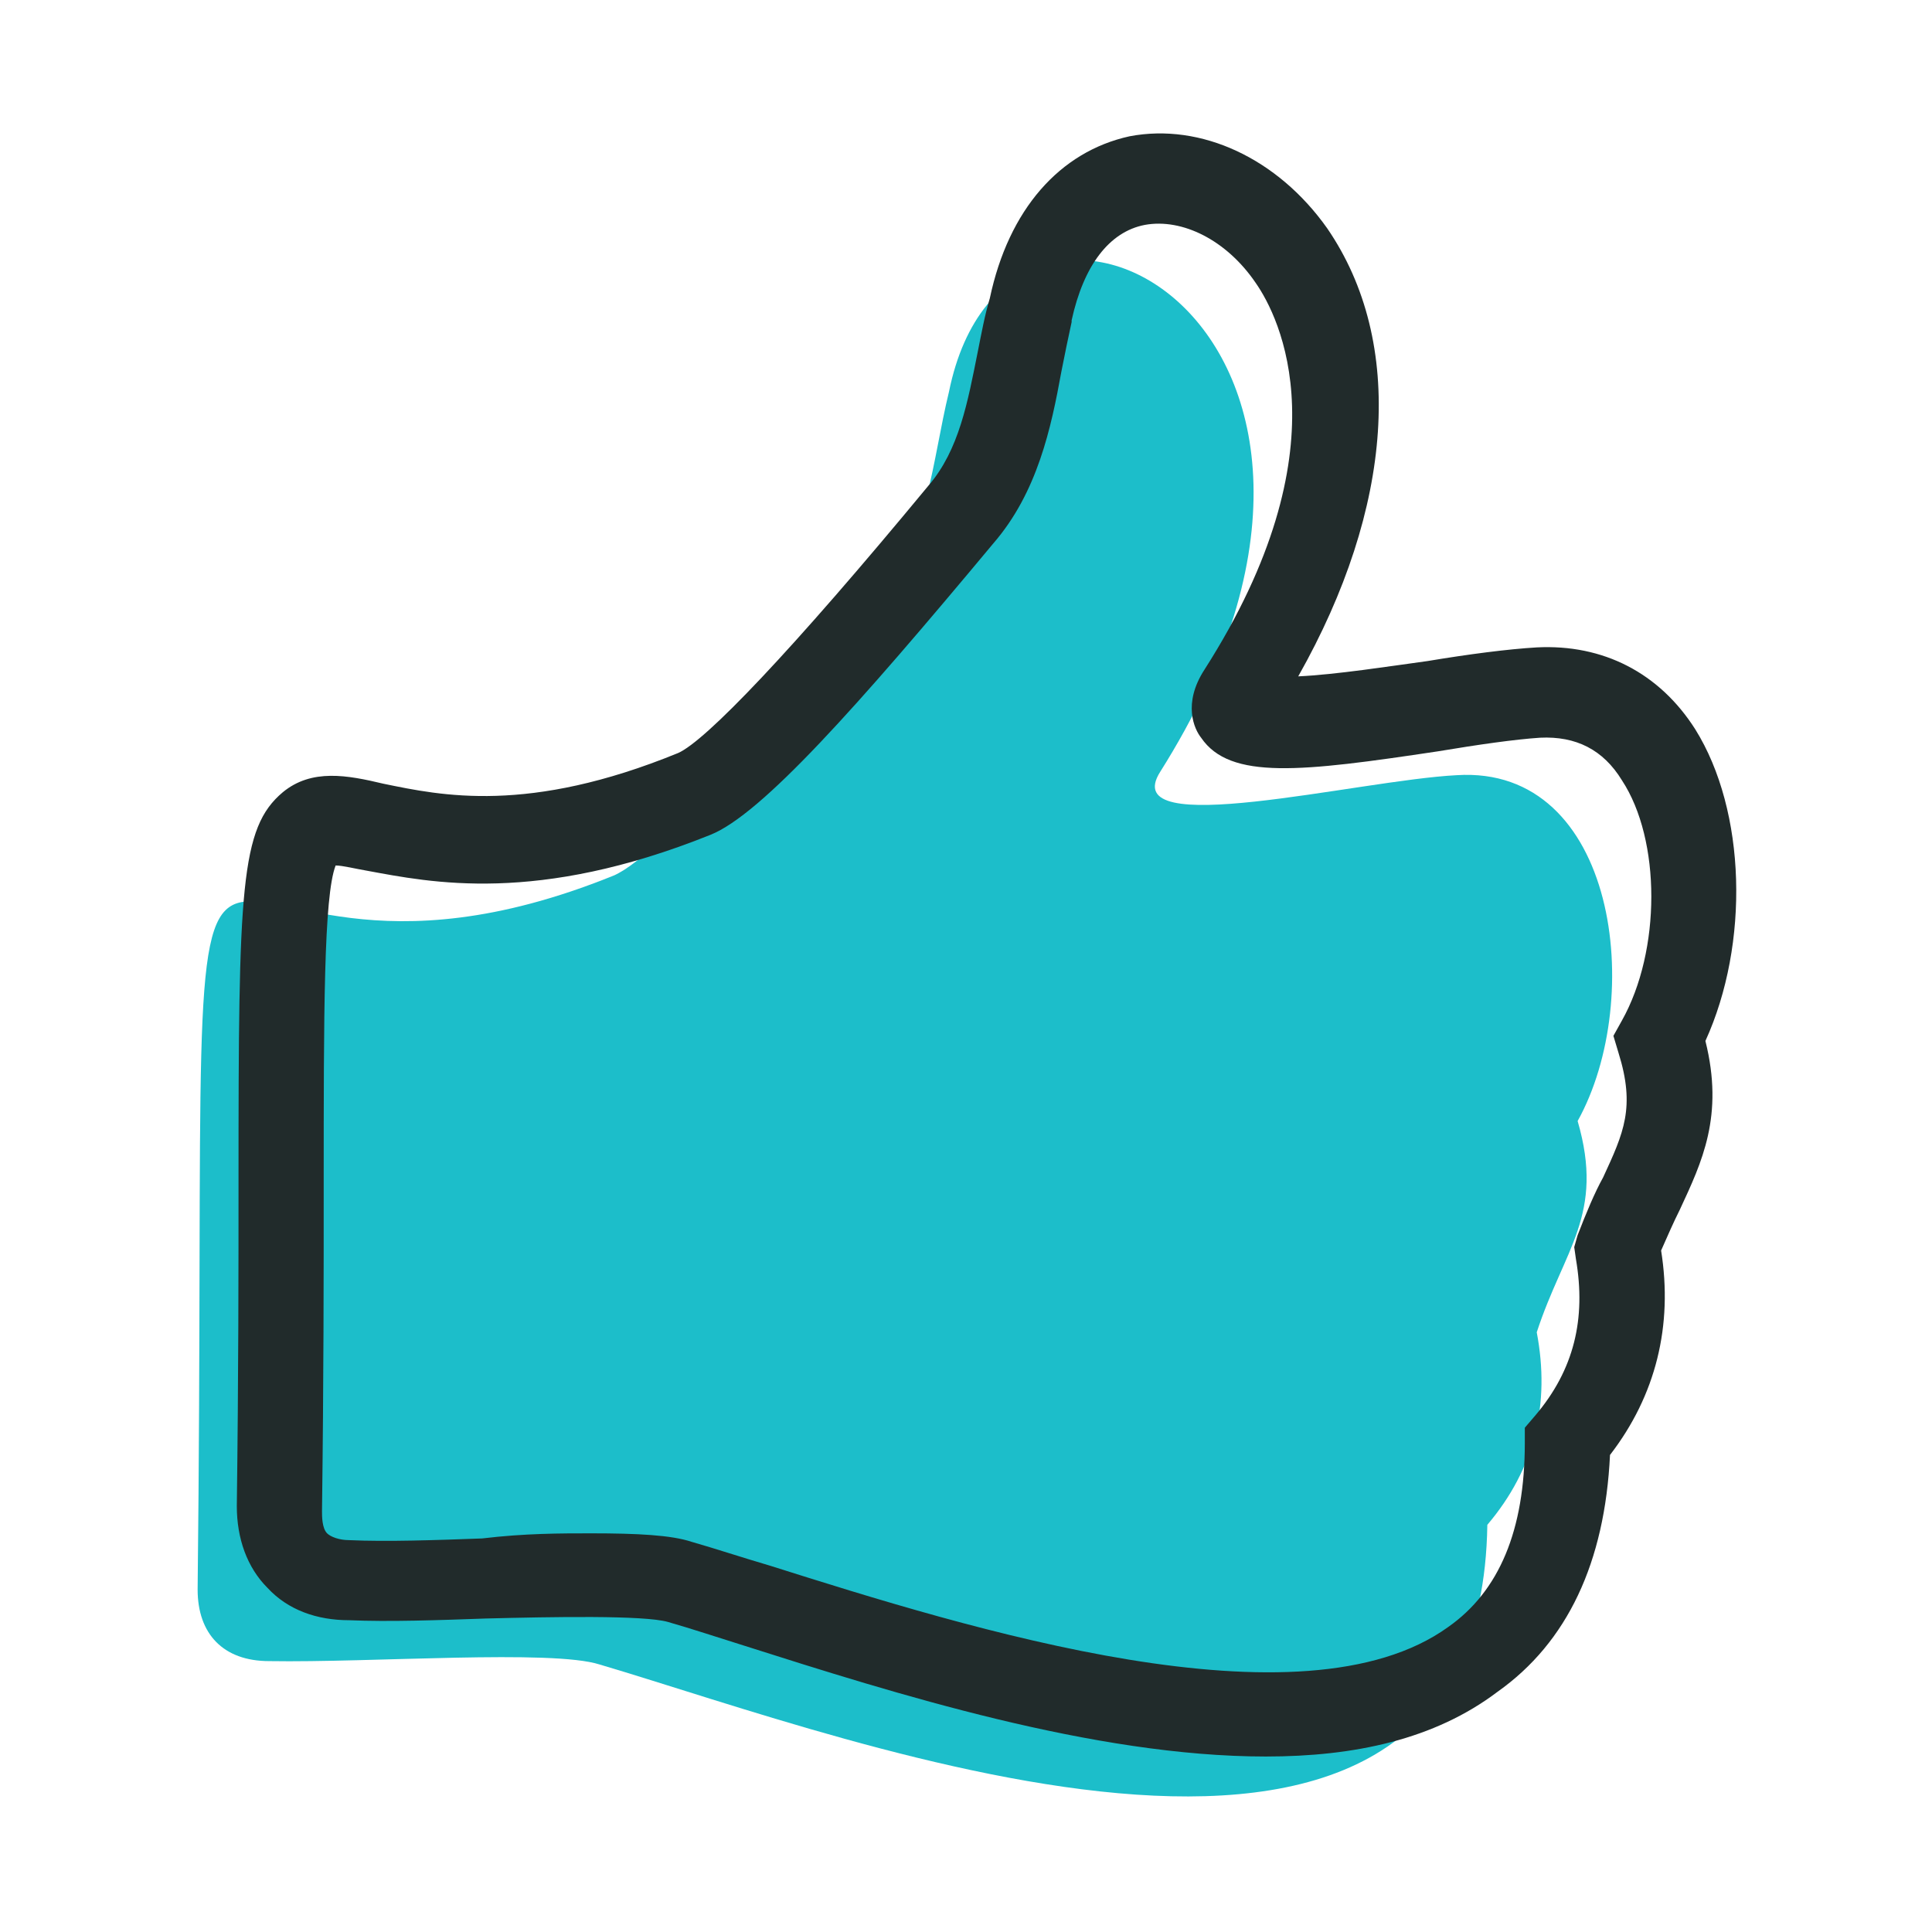<?xml version="1.0" encoding="utf-8"?>
<!-- Generator: Adobe Illustrator 25.4.6, SVG Export Plug-In . SVG Version: 6.00 Build 0)  -->
<svg version="1.1" id="Layer_1" xmlns="http://www.w3.org/2000/svg" xmlns:xlink="http://www.w3.org/1999/xlink" x="0px" y="0px"
	 viewBox="0 0 113.4 113.4" style="enable-background:new 0 0 113.4 113.4;" xml:space="preserve">
<style type="text/css">
	.st0{fill:none;}
	.st1{fill:#1CBECA;}
	.st2{fill:#212B2B;}
</style>
<rect y="0" class="st0" width="113.4" height="113.4"/>
<g>
	<g>
		<path class="st1" d="M92.6,65.8c4-7.2,2.3-20.9-7.1-20.3c-5.8,0.3-20,3.9-17.4-0.2c16.4-26-8.9-39.6-12.4-22.3
			c-1,4.1-1.2,8.6-4.1,12C47,40.5,38.9,50.2,36,51.4C8.3,62.6,12.3,30.8,11.6,93.3c0,2.6,1.5,4.2,4.2,4.2c6,0.1,16.6-0.7,19.4,0.2
			c14.9,4.4,51.7,18.7,52.1-8.2c2.8-3.3,3.7-7.1,2.9-11.3C91.8,73.3,94.2,71.3,92.6,65.8z"/>
	</g>
	<g>
		<path class="st2" d="M74.3,103.1c-10.1,0-21.8-3.7-30.6-6.5c-1.6-0.5-3.1-1-4.5-1.4s-6.8-0.3-10.7-0.2c-2.8,0.1-5.7,0.2-8,0.1
			c-1.9,0-3.6-0.6-4.8-1.9c-1.2-1.2-1.8-2.9-1.8-4.8c0.1-7.7,0.1-14,0.1-19.1c0-17.2,0.1-20.7,2.6-22.8c1.7-1.4,3.8-1,5.9-0.5
			c3.4,0.7,8.5,1.8,17.3-1.8c1.6-0.7,6.6-5.9,14.7-15.7c1.8-2.1,2.3-4.9,2.9-7.9c0.2-1,0.4-2.1,0.7-3.1c1.1-5.2,4.1-8.6,8.2-9.5
			c4.2-0.8,8.7,1.3,11.6,5.4c4.6,6.7,3.9,16.4-1.7,26.3c2.2-0.1,5.4-0.6,7.6-0.9c2.4-0.4,4.7-0.7,6.4-0.8c3.9-0.2,7.2,1.5,9.3,4.8
			c3,4.8,3.2,12.6,0.6,18.3c1.1,4.4-0.2,7.1-1.5,9.9c-0.4,0.8-0.7,1.5-1.1,2.4c0.7,4.4-0.3,8.5-3,12c-0.3,6.3-2.5,11-6.6,13.9
			C84.2,102.1,79.5,103.1,74.3,103.1z M34.7,90c2.7,0,4.7,0.1,5.9,0.5c1.4,0.4,2.9,0.9,4.6,1.4c11.7,3.7,31.2,9.8,39.8,3.6
			c3-2.1,4.5-5.7,4.5-10.8v-0.9l0.6-0.7c2.3-2.7,3-5.7,2.4-9.2l-0.1-0.7l0.2-0.7c0.5-1.3,1-2.5,1.5-3.4c1.2-2.6,1.9-4.1,0.9-7.3
			l-0.3-1l0.5-0.9c2.3-4.1,2.3-10.6,0-14.1c-1.1-1.8-2.7-2.6-4.8-2.5c-1.5,0.1-3.6,0.4-6,0.8c-8,1.2-12.2,1.7-13.9-0.8
			c-0.4-0.5-1.1-2,0.2-4c8.3-13,4.4-20.7,3-22.7c-1.7-2.5-4.3-3.8-6.5-3.4c-2.1,0.4-3.6,2.4-4.3,5.6v0.1c-0.2,0.9-0.4,1.9-0.6,2.9
			c-0.6,3.3-1.4,7.1-4,10.1c-8,9.6-13.6,15.9-16.6,17.1c-10.2,4.1-16.4,2.8-20.2,2.1c-0.6-0.1-1.4-0.3-1.8-0.3
			C19,52.6,19,59.5,19,69.6c0,5.1,0,11.4-0.1,19.1c0,0.3,0,1,0.3,1.3c0.2,0.2,0.7,0.4,1.3,0.4c2.2,0.1,5.1,0,7.8-0.1
			C30.8,90,32.9,90,34.7,90z"/>
	</g>
</g>
</svg>
